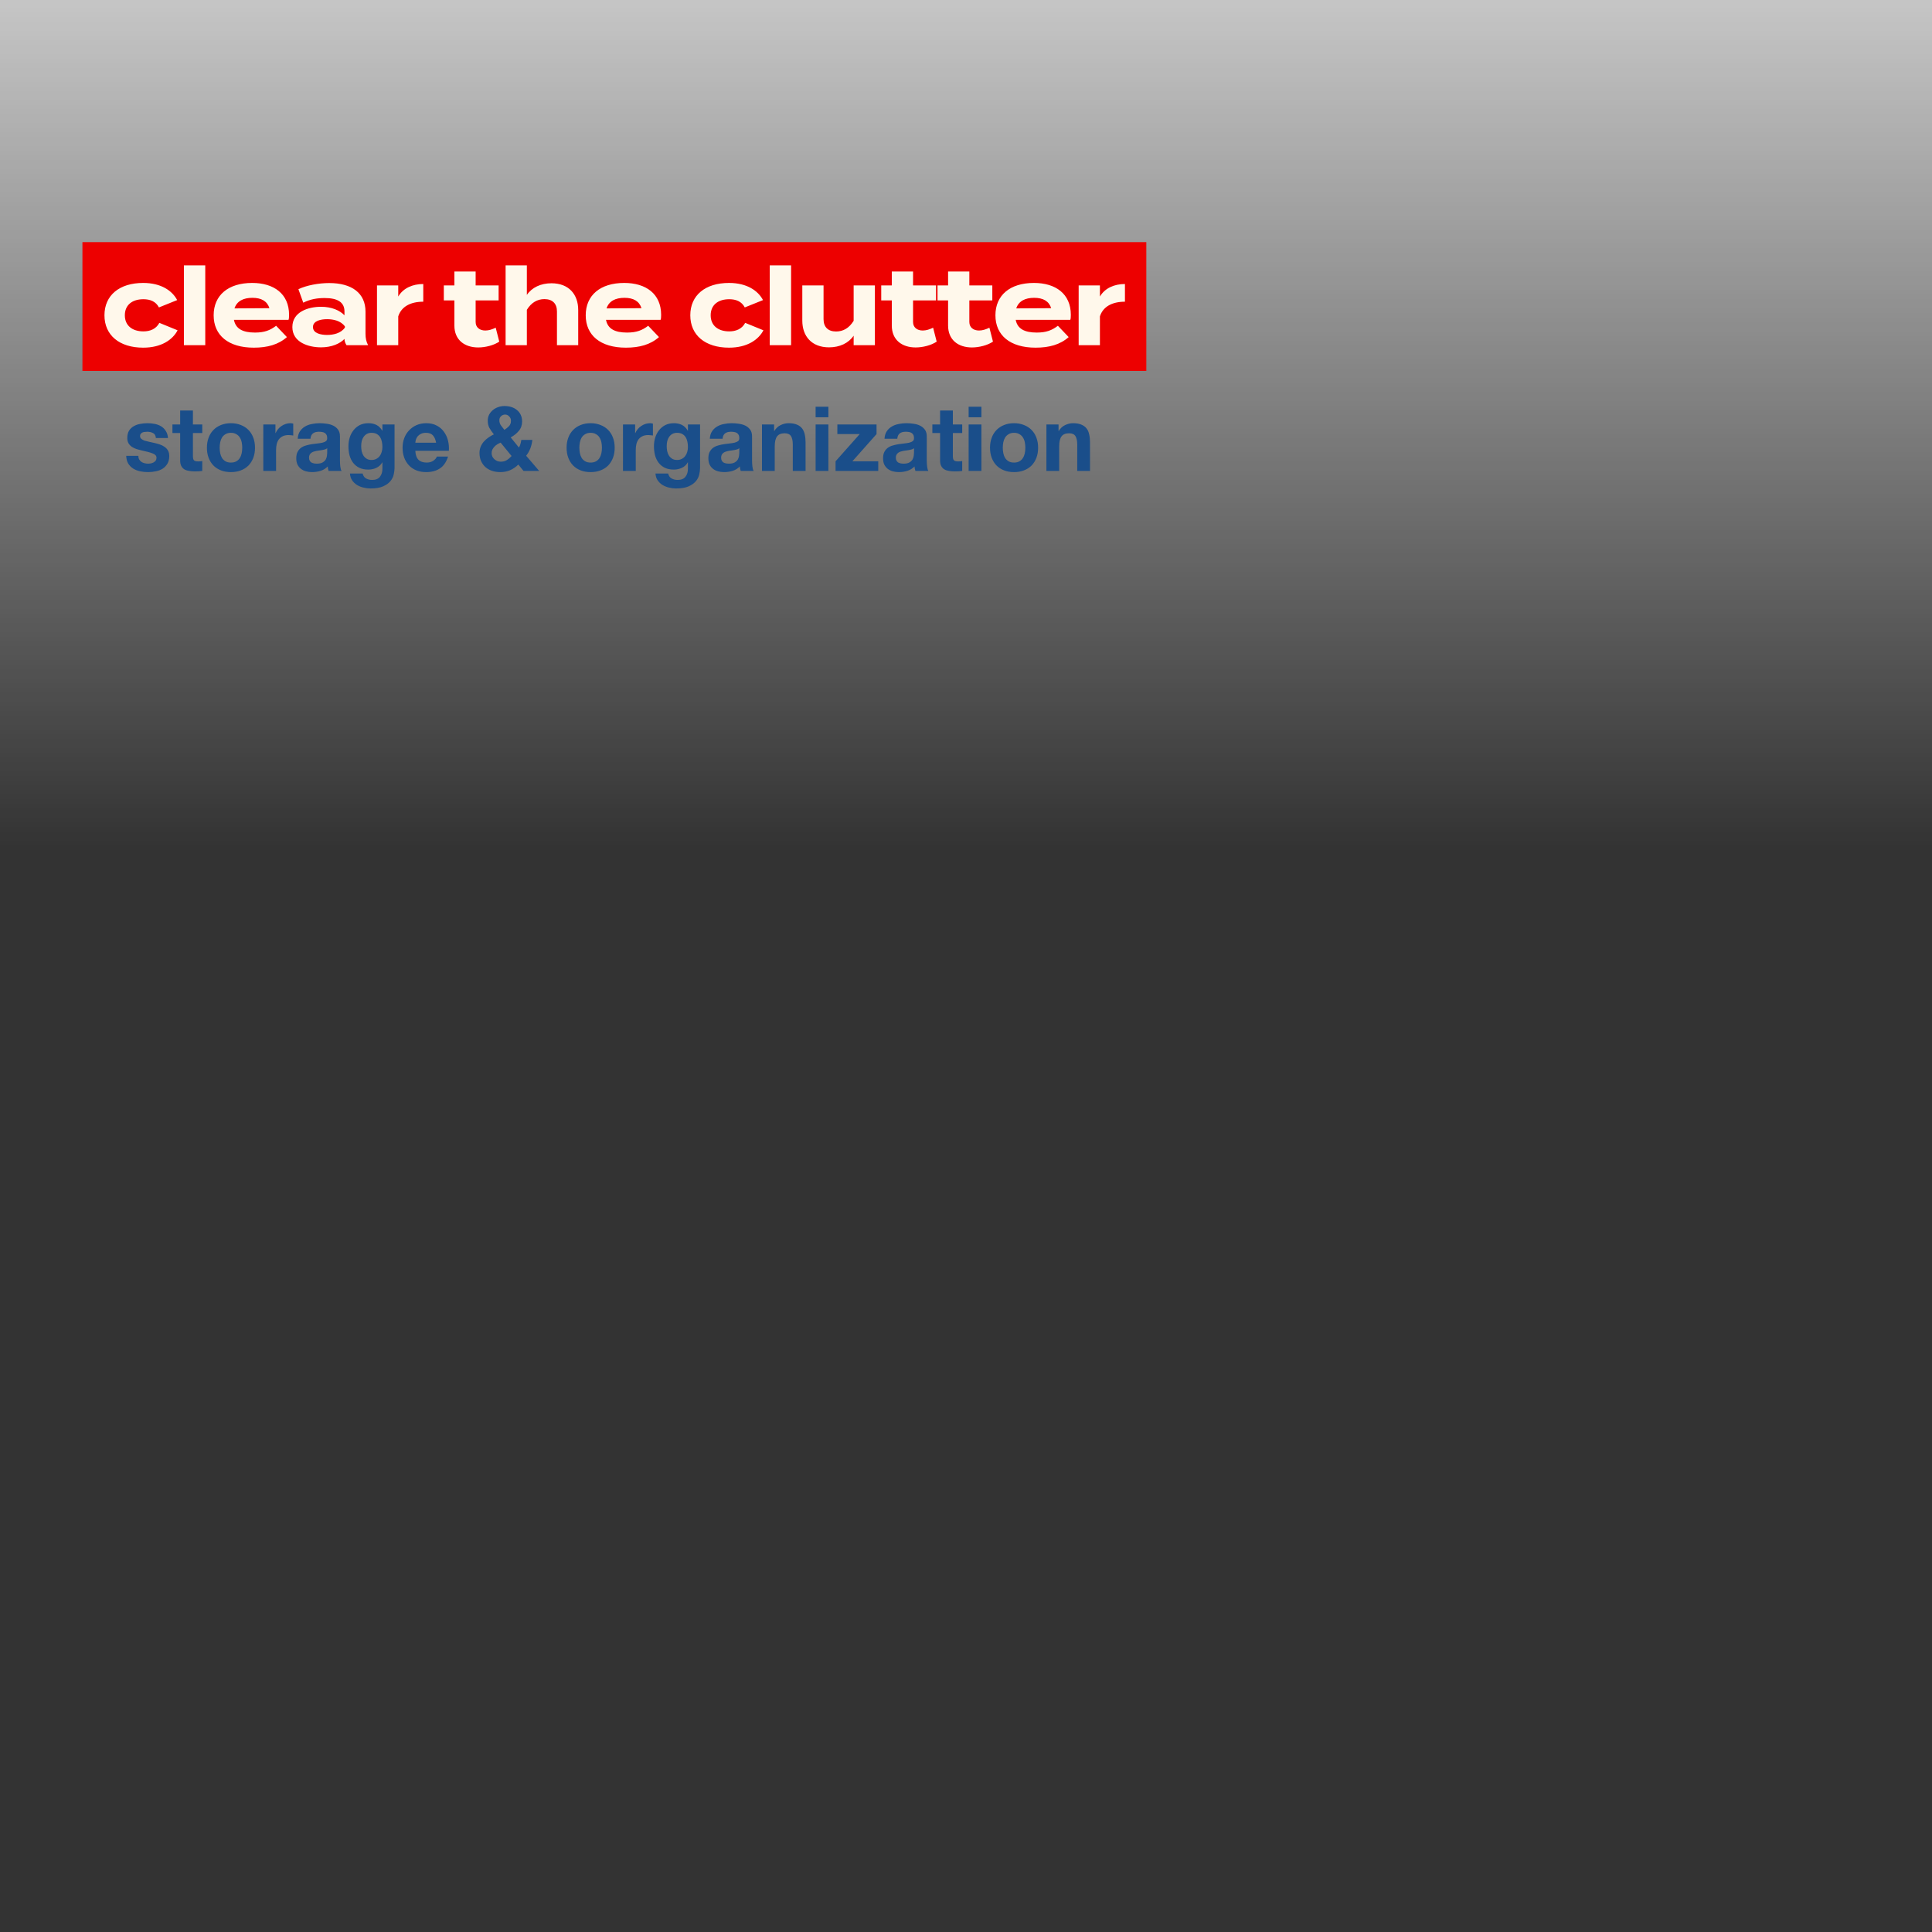 <svg width="750" height="750" viewBox="0 0 750 750" fill="none" xmlns="http://www.w3.org/2000/svg">
<rect x="0" y="0" width="750" height="750" fill="#333333" stroke="none"/>
<g clip-path="url(#clip0_4213_214866)">
<rect y="-64" width="756" height="393" fill="url(#paint0_linear_4213_214866)"/>
<rect width="413" height="50" transform="translate(32 94)" fill="#ED0000"/>
<path d="M68.943 128.221C67.017 131.906 62.62 134.963 55.584 134.963C46.329 134.963 40.55 130.105 40.55 122.4C40.55 114.652 46.329 109.836 55.584 109.836C62.578 109.836 66.891 112.893 68.776 116.495L61.698 119.342C60.484 116.997 58.264 116.16 55.668 116.16C51.438 116.16 48.465 118.296 48.465 122.4C48.465 126.462 51.438 128.64 55.668 128.64C58.222 128.64 60.568 127.76 61.866 125.331L68.943 128.221ZM79.682 134H71.39V103.01H79.682V134ZM90.815 124.159C91.485 127.676 94.291 129.1 98.981 129.1C102.667 129.1 104.886 128.221 107.189 126.462L111.377 130.859C108.069 133.791 103.797 134.963 98.521 134.963C88.679 134.963 82.942 130.189 82.942 122.4C82.942 114.61 88.595 109.836 97.892 109.836C106.268 109.836 112.215 114.024 112.215 122.232C112.215 123.153 112.173 123.698 112.006 124.159H90.815ZM97.976 115.615C94.416 115.615 91.946 116.914 91.024 119.719L104.593 119.636C103.714 116.914 101.494 115.615 97.976 115.615ZM127.775 109.878C136.611 109.878 141.888 113.815 141.888 120.976V129.603C141.888 131.278 142.181 132.66 142.893 134H134.518C134.057 133.288 133.722 132.409 133.722 131.613V131.571C131.963 133.414 128.738 134.838 124.634 134.838C119.734 134.838 113.494 132.911 113.494 126.964C113.494 121.018 119.734 119.091 124.634 119.091C128.738 119.091 131.963 120.515 133.722 122.4V120.892C133.722 117.374 131.125 115.699 126.058 115.699C123.294 115.699 120.572 116.076 117.724 117.5L115.84 112.265C118.981 110.757 123.755 109.878 127.775 109.878ZM133.889 127.174V126.713C132.298 124.494 129.366 123.907 126.979 123.907C124.634 123.907 121.493 124.494 121.493 126.964C121.493 129.435 124.634 130.022 126.979 130.022C129.366 130.022 132.298 129.435 133.889 127.174ZM154.597 134H146.347V110.799H154.597V115.113C156.523 111.846 160.167 110.255 164.313 110.255V117.123C159.371 117.123 155.811 119.007 154.597 122.818V134ZM192.433 127.216L193.815 132.618C191.721 134.042 188.454 134.879 185.648 134.879C180.372 134.879 176.393 131.99 176.393 126.378V116.62H172.289V110.799H176.393V105.397H184.643V110.799H193.563V116.62H184.643V124.996C184.643 127.09 186.193 128.305 188.412 128.305C189.794 128.305 191.093 127.844 192.433 127.216ZM214.074 109.962C220.816 109.962 224.46 114.275 224.46 120.348V134H216.21V120.892C216.21 117.877 214.493 116.118 211.352 116.118C208.63 116.118 206.284 117.416 204.525 120.264V134H196.275V110.799V103.01H204.525V111.302V114.485C206.494 111.595 209.928 109.962 214.074 109.962ZM235.25 124.159C235.92 127.676 238.726 129.1 243.417 129.1C247.102 129.1 249.321 128.221 251.625 126.462L255.813 130.859C252.504 133.791 248.233 134.963 242.956 134.963C233.114 134.963 227.377 130.189 227.377 122.4C227.377 114.61 233.031 109.836 242.328 109.836C250.703 109.836 256.65 114.024 256.65 122.232C256.65 123.153 256.608 123.698 256.441 124.159H235.25ZM242.411 115.615C238.852 115.615 236.381 116.914 235.46 119.719L249.028 119.636C248.149 116.914 245.929 115.615 242.411 115.615ZM296.364 128.221C294.437 131.906 290.04 134.963 283.004 134.963C273.749 134.963 267.97 130.105 267.97 122.4C267.97 114.652 273.749 109.836 283.004 109.836C289.998 109.836 294.312 112.893 296.196 116.495L289.119 119.342C287.904 116.997 285.685 116.16 283.088 116.16C278.858 116.16 275.885 118.296 275.885 122.4C275.885 126.462 278.858 128.64 283.088 128.64C285.643 128.64 287.988 127.76 289.286 125.331L296.364 128.221ZM307.102 134H298.81V103.01H307.102V134ZM331.385 110.799H339.635V134H331.385V130.315C329.417 133.204 325.983 134.838 321.837 134.838C315.094 134.838 311.451 130.524 311.451 124.452V110.799H319.701V123.907C319.701 126.923 321.418 128.681 324.559 128.681C327.323 128.681 329.626 127.383 331.385 124.535V110.799ZM362.236 127.216L363.618 132.618C361.524 134.042 358.257 134.879 355.451 134.879C350.175 134.879 346.196 131.99 346.196 126.378V116.62H342.092V110.799H346.196V105.397H354.446V110.799H363.366V116.62H354.446V124.996C354.446 127.09 355.996 128.305 358.215 128.305C359.597 128.305 360.896 127.844 362.236 127.216ZM384.086 127.216L385.468 132.618C383.374 134.042 380.108 134.879 377.302 134.879C372.025 134.879 368.047 131.99 368.047 126.378V116.62H363.943V110.799H368.047V105.397H376.297V110.799H385.217V116.62H376.297V124.996C376.297 127.09 377.846 128.305 380.066 128.305C381.448 128.305 382.746 127.844 384.086 127.216ZM394.297 124.159C394.967 127.676 397.773 129.1 402.464 129.1C406.149 129.1 408.368 128.221 410.672 126.462L414.86 130.859C411.551 133.791 407.28 134.963 402.003 134.963C392.161 134.963 386.424 130.189 386.424 122.4C386.424 114.61 392.078 109.836 401.375 109.836C409.75 109.836 415.697 114.024 415.697 122.232C415.697 123.153 415.655 123.698 415.488 124.159H394.297ZM401.459 115.615C397.899 115.615 395.428 116.914 394.507 119.719L408.075 119.636C407.196 116.914 404.976 115.615 401.459 115.615ZM426.986 134H418.736V110.799H426.986V115.113C428.912 111.846 432.556 110.255 436.702 110.255V117.123C431.76 117.123 428.2 119.007 426.986 122.818V134Z" fill="#FFF8EB"/>
<path d="M53.705 176.955C53.705 177.49 53.81 177.955 54.019 178.351C54.252 178.723 54.543 179.037 54.892 179.293C55.241 179.526 55.636 179.7 56.078 179.817C56.543 179.933 57.02 179.991 57.509 179.991C57.858 179.991 58.219 179.956 58.591 179.886C58.986 179.793 59.335 179.665 59.638 179.502C59.964 179.316 60.231 179.084 60.441 178.805C60.65 178.502 60.755 178.13 60.755 177.688C60.755 176.943 60.254 176.385 59.254 176.013C58.277 175.64 56.904 175.268 55.136 174.896C54.415 174.733 53.705 174.547 53.007 174.337C52.332 174.105 51.727 173.814 51.192 173.465C50.657 173.093 50.227 172.639 49.901 172.104C49.575 171.546 49.412 170.871 49.412 170.08C49.412 168.917 49.633 167.963 50.075 167.218C50.541 166.474 51.146 165.892 51.89 165.473C52.635 165.031 53.472 164.729 54.403 164.566C55.334 164.38 56.288 164.287 57.265 164.287C58.242 164.287 59.184 164.38 60.092 164.566C61.022 164.752 61.848 165.066 62.569 165.508C63.291 165.95 63.884 166.543 64.349 167.288C64.838 168.009 65.129 168.928 65.222 170.045H60.51C60.441 169.091 60.08 168.451 59.428 168.125C58.777 167.776 58.009 167.602 57.125 167.602C56.846 167.602 56.543 167.625 56.218 167.672C55.892 167.695 55.59 167.765 55.31 167.881C55.054 167.998 54.833 168.172 54.647 168.405C54.461 168.614 54.368 168.905 54.368 169.277C54.368 169.719 54.531 170.08 54.857 170.359C55.182 170.638 55.601 170.871 56.113 171.057C56.648 171.22 57.253 171.371 57.928 171.511C58.602 171.65 59.289 171.801 59.987 171.964C60.708 172.127 61.406 172.325 62.081 172.558C62.779 172.79 63.395 173.104 63.93 173.5C64.466 173.872 64.896 174.349 65.222 174.931C65.547 175.489 65.71 176.187 65.71 177.025C65.71 178.211 65.466 179.212 64.977 180.026C64.512 180.817 63.895 181.457 63.128 181.945C62.36 182.434 61.476 182.771 60.475 182.957C59.498 183.167 58.498 183.272 57.474 183.272C56.427 183.272 55.403 183.167 54.403 182.957C53.403 182.748 52.507 182.399 51.716 181.911C50.948 181.422 50.308 180.782 49.796 179.991C49.308 179.177 49.04 178.165 48.994 176.955H53.705ZM74.892 164.775H78.522V168.091H74.892V177.025C74.892 177.862 75.032 178.421 75.311 178.7C75.59 178.979 76.149 179.119 76.986 179.119C77.266 179.119 77.533 179.107 77.789 179.084C78.045 179.06 78.289 179.026 78.522 178.979V182.818C78.103 182.888 77.638 182.934 77.126 182.957C76.614 182.981 76.114 182.992 75.625 182.992C74.858 182.992 74.125 182.934 73.427 182.818C72.752 182.725 72.147 182.527 71.612 182.225C71.1 181.922 70.693 181.492 70.391 180.933C70.088 180.375 69.937 179.642 69.937 178.735V168.091H66.936V164.775H69.937V159.366H74.892V164.775ZM85.277 173.814C85.277 174.535 85.347 175.245 85.486 175.943C85.626 176.618 85.859 177.234 86.184 177.792C86.533 178.328 86.987 178.758 87.545 179.084C88.104 179.409 88.802 179.572 89.639 179.572C90.477 179.572 91.175 179.409 91.733 179.084C92.315 178.758 92.769 178.328 93.094 177.792C93.443 177.234 93.688 176.618 93.827 175.943C93.967 175.245 94.037 174.535 94.037 173.814C94.037 173.093 93.967 172.383 93.827 171.685C93.688 170.987 93.443 170.371 93.094 169.836C92.769 169.3 92.315 168.87 91.733 168.544C91.175 168.195 90.477 168.021 89.639 168.021C88.802 168.021 88.104 168.195 87.545 168.544C86.987 168.87 86.533 169.3 86.184 169.836C85.859 170.371 85.626 170.987 85.486 171.685C85.347 172.383 85.277 173.093 85.277 173.814ZM80.321 173.814C80.321 172.371 80.542 171.069 80.984 169.905C81.427 168.719 82.055 167.718 82.869 166.904C83.683 166.066 84.66 165.427 85.8 164.985C86.941 164.519 88.22 164.287 89.639 164.287C91.059 164.287 92.338 164.519 93.478 164.985C94.641 165.427 95.63 166.066 96.445 166.904C97.259 167.718 97.887 168.719 98.329 169.905C98.771 171.069 98.992 172.371 98.992 173.814C98.992 175.256 98.771 176.559 98.329 177.723C97.887 178.886 97.259 179.886 96.445 180.724C95.63 181.538 94.641 182.166 93.478 182.608C92.338 183.051 91.059 183.272 89.639 183.272C88.22 183.272 86.941 183.051 85.8 182.608C84.66 182.166 83.683 181.538 82.869 180.724C82.055 179.886 81.427 178.886 80.984 177.723C80.542 176.559 80.321 175.256 80.321 173.814ZM102.214 164.775H106.926V168.125H106.996C107.228 167.567 107.542 167.055 107.938 166.59C108.333 166.101 108.787 165.694 109.299 165.368C109.811 165.019 110.357 164.752 110.939 164.566C111.521 164.38 112.126 164.287 112.754 164.287C113.08 164.287 113.44 164.345 113.836 164.461V169.068C113.603 169.021 113.324 168.986 112.998 168.963C112.672 168.917 112.358 168.893 112.056 168.893C111.148 168.893 110.381 169.044 109.753 169.347C109.124 169.649 108.612 170.068 108.217 170.603C107.845 171.115 107.577 171.72 107.414 172.418C107.251 173.116 107.17 173.872 107.17 174.686V182.818H102.214V164.775ZM115.569 170.324C115.639 169.161 115.93 168.195 116.442 167.427C116.953 166.66 117.605 166.043 118.396 165.578C119.187 165.113 120.071 164.787 121.048 164.601C122.049 164.391 123.049 164.287 124.05 164.287C124.957 164.287 125.876 164.356 126.807 164.496C127.737 164.612 128.586 164.857 129.354 165.229C130.122 165.601 130.75 166.125 131.239 166.799C131.727 167.451 131.972 168.323 131.972 169.417V178.805C131.972 179.619 132.018 180.398 132.111 181.143C132.204 181.887 132.367 182.446 132.6 182.818H127.574C127.481 182.539 127.4 182.259 127.33 181.98C127.284 181.678 127.249 181.375 127.225 181.073C126.434 181.887 125.504 182.457 124.433 182.783C123.363 183.109 122.27 183.272 121.153 183.272C120.292 183.272 119.489 183.167 118.745 182.957C118 182.748 117.349 182.422 116.791 181.98C116.232 181.538 115.79 180.98 115.464 180.305C115.162 179.63 115.011 178.828 115.011 177.897C115.011 176.873 115.185 176.036 115.534 175.384C115.907 174.71 116.372 174.175 116.93 173.779C117.512 173.384 118.163 173.093 118.885 172.907C119.629 172.697 120.374 172.534 121.118 172.418C121.863 172.302 122.595 172.209 123.317 172.139C124.038 172.069 124.678 171.964 125.236 171.825C125.795 171.685 126.237 171.487 126.562 171.231C126.888 170.952 127.039 170.557 127.016 170.045C127.016 169.51 126.923 169.091 126.737 168.789C126.574 168.463 126.341 168.219 126.039 168.056C125.76 167.87 125.422 167.753 125.027 167.707C124.654 167.637 124.247 167.602 123.805 167.602C122.828 167.602 122.06 167.811 121.502 168.23C120.944 168.649 120.618 169.347 120.525 170.324H115.569ZM127.016 173.988C126.807 174.175 126.539 174.326 126.213 174.442C125.911 174.535 125.573 174.617 125.201 174.686C124.852 174.756 124.48 174.814 124.084 174.861C123.689 174.907 123.293 174.966 122.898 175.035C122.526 175.105 122.153 175.198 121.781 175.315C121.432 175.431 121.118 175.594 120.839 175.803C120.583 175.989 120.374 176.234 120.211 176.536C120.048 176.839 119.966 177.222 119.966 177.688C119.966 178.13 120.048 178.502 120.211 178.805C120.374 179.107 120.595 179.351 120.874 179.537C121.153 179.7 121.479 179.817 121.851 179.886C122.223 179.956 122.607 179.991 123.003 179.991C123.98 179.991 124.736 179.828 125.271 179.502C125.806 179.177 126.202 178.793 126.458 178.351C126.714 177.886 126.865 177.42 126.911 176.955C126.981 176.49 127.016 176.117 127.016 175.838V173.988ZM144.229 178.56C144.927 178.56 145.543 178.421 146.078 178.141C146.613 177.862 147.056 177.49 147.405 177.025C147.754 176.559 148.009 176.036 148.172 175.454C148.358 174.849 148.451 174.221 148.451 173.57C148.451 172.825 148.382 172.127 148.242 171.476C148.103 170.801 147.87 170.208 147.544 169.696C147.218 169.184 146.788 168.777 146.253 168.474C145.718 168.172 145.043 168.021 144.229 168.021C143.531 168.021 142.926 168.16 142.414 168.44C141.925 168.719 141.507 169.103 141.158 169.591C140.832 170.057 140.588 170.603 140.425 171.231C140.285 171.836 140.215 172.476 140.215 173.151C140.215 173.802 140.274 174.454 140.39 175.105C140.529 175.733 140.75 176.303 141.053 176.815C141.379 177.327 141.797 177.746 142.309 178.072C142.821 178.397 143.461 178.56 144.229 178.56ZM153.163 181.666C153.163 182.387 153.058 183.213 152.849 184.144C152.663 185.075 152.244 185.935 151.592 186.727C150.941 187.541 149.999 188.227 148.766 188.786C147.532 189.344 145.881 189.623 143.81 189.623C142.926 189.623 142.018 189.507 141.088 189.274C140.18 189.065 139.343 188.727 138.575 188.262C137.831 187.797 137.202 187.192 136.691 186.447C136.202 185.726 135.923 184.854 135.853 183.83H140.774C141.006 184.761 141.46 185.4 142.135 185.749C142.81 186.122 143.589 186.308 144.473 186.308C145.869 186.308 146.881 185.889 147.509 185.051C148.161 184.214 148.475 183.155 148.451 181.876V179.502H148.382C147.847 180.456 147.079 181.166 146.078 181.631C145.101 182.073 144.066 182.294 142.972 182.294C141.623 182.294 140.46 182.062 139.482 181.596C138.505 181.108 137.703 180.456 137.074 179.642C136.446 178.805 135.981 177.839 135.679 176.745C135.399 175.629 135.26 174.454 135.26 173.221C135.26 172.057 135.423 170.941 135.748 169.87C136.097 168.777 136.598 167.823 137.249 167.009C137.9 166.171 138.703 165.508 139.657 165.019C140.634 164.531 141.751 164.287 143.007 164.287C144.194 164.287 145.229 164.508 146.113 164.95C147.021 165.392 147.777 166.136 148.382 167.183H148.451V164.775H153.163V181.666ZM169.298 171.86C169.065 170.603 168.646 169.649 168.041 168.998C167.46 168.346 166.564 168.021 165.354 168.021C164.563 168.021 163.9 168.16 163.365 168.44C162.853 168.695 162.434 169.021 162.108 169.417C161.806 169.812 161.585 170.231 161.445 170.673C161.329 171.115 161.259 171.511 161.236 171.86H169.298ZM161.236 175.001C161.306 176.606 161.713 177.769 162.457 178.49C163.202 179.212 164.272 179.572 165.668 179.572C166.668 179.572 167.529 179.328 168.251 178.839C168.972 178.328 169.414 177.792 169.577 177.234H173.939C173.241 179.398 172.171 180.945 170.728 181.876C169.286 182.806 167.541 183.272 165.494 183.272C164.074 183.272 162.795 183.051 161.655 182.608C160.515 182.143 159.549 181.492 158.758 180.654C157.967 179.817 157.351 178.816 156.908 177.653C156.49 176.49 156.28 175.21 156.28 173.814C156.28 172.465 156.501 171.208 156.943 170.045C157.385 168.882 158.014 167.881 158.828 167.044C159.642 166.183 160.608 165.508 161.724 165.019C162.865 164.531 164.121 164.287 165.494 164.287C167.029 164.287 168.367 164.589 169.507 165.194C170.647 165.776 171.578 166.567 172.299 167.567C173.043 168.568 173.578 169.708 173.904 170.987C174.23 172.267 174.346 173.605 174.253 175.001H161.236ZM201.214 180.34C200.213 181.317 199.143 182.05 198.003 182.539C196.886 183.027 195.618 183.272 194.199 183.272C193.082 183.272 192.024 183.109 191.023 182.783C190.046 182.457 189.197 181.98 188.476 181.352C187.755 180.701 187.185 179.921 186.766 179.014C186.347 178.083 186.138 177.025 186.138 175.838C186.138 174.954 186.289 174.151 186.591 173.43C186.894 172.686 187.301 172.023 187.813 171.441C188.348 170.836 188.953 170.301 189.627 169.836C190.302 169.37 191 168.963 191.721 168.614C191.047 167.8 190.477 166.985 190.011 166.171C189.569 165.357 189.348 164.403 189.348 163.309C189.348 162.449 189.523 161.669 189.872 160.971C190.244 160.273 190.733 159.68 191.338 159.191C191.942 158.68 192.629 158.296 193.397 158.04C194.188 157.761 195.002 157.621 195.839 157.621C196.793 157.621 197.677 157.749 198.492 158.005C199.329 158.261 200.051 158.645 200.655 159.156C201.284 159.645 201.772 160.262 202.121 161.006C202.493 161.751 202.68 162.611 202.68 163.589C202.68 165.054 202.249 166.287 201.388 167.288C200.551 168.288 199.504 169.126 198.247 169.801L201.458 173.744C201.714 173.279 201.912 172.802 202.051 172.313C202.191 171.801 202.296 171.29 202.366 170.778H206.658C206.542 171.895 206.286 172.976 205.89 174.023C205.495 175.07 204.948 176.036 204.25 176.92L209.31 182.818H203.238L201.214 180.34ZM194.339 171.825C193.897 172.011 193.466 172.232 193.048 172.488C192.629 172.744 192.257 173.046 191.931 173.395C191.605 173.744 191.338 174.128 191.128 174.547C190.942 174.966 190.849 175.431 190.849 175.943C190.849 176.385 190.942 176.815 191.128 177.234C191.338 177.63 191.605 177.979 191.931 178.281C192.257 178.56 192.629 178.793 193.048 178.979C193.49 179.142 193.943 179.223 194.409 179.223C195.293 179.223 196.06 179.026 196.712 178.63C197.387 178.211 198.015 177.676 198.596 177.025L194.339 171.825ZM198.352 163.309C198.352 162.658 198.12 162.1 197.654 161.634C197.212 161.169 196.689 160.936 196.084 160.936C195.479 160.936 194.955 161.146 194.513 161.564C194.071 161.96 193.85 162.483 193.85 163.135C193.85 163.926 194.06 164.601 194.478 165.159C194.897 165.717 195.339 166.287 195.805 166.869C196.503 166.427 197.096 165.95 197.584 165.438C198.096 164.926 198.352 164.217 198.352 163.309ZM224.906 173.814C224.906 174.535 224.976 175.245 225.116 175.943C225.255 176.618 225.488 177.234 225.814 177.792C226.163 178.328 226.616 178.758 227.175 179.084C227.733 179.409 228.431 179.572 229.269 179.572C230.106 179.572 230.804 179.409 231.363 179.084C231.944 178.758 232.398 178.328 232.724 177.792C233.073 177.234 233.317 176.618 233.457 175.943C233.596 175.245 233.666 174.535 233.666 173.814C233.666 173.093 233.596 172.383 233.457 171.685C233.317 170.987 233.073 170.371 232.724 169.836C232.398 169.3 231.944 168.87 231.363 168.544C230.804 168.195 230.106 168.021 229.269 168.021C228.431 168.021 227.733 168.195 227.175 168.544C226.616 168.87 226.163 169.3 225.814 169.836C225.488 170.371 225.255 170.987 225.116 171.685C224.976 172.383 224.906 173.093 224.906 173.814ZM219.951 173.814C219.951 172.371 220.172 171.069 220.614 169.905C221.056 168.719 221.684 167.718 222.498 166.904C223.313 166.066 224.29 165.427 225.43 164.985C226.57 164.519 227.849 164.287 229.269 164.287C230.688 164.287 231.968 164.519 233.108 164.985C234.271 165.427 235.26 166.066 236.074 166.904C236.888 167.718 237.516 168.719 237.959 169.905C238.401 171.069 238.622 172.371 238.622 173.814C238.622 175.256 238.401 176.559 237.959 177.723C237.516 178.886 236.888 179.886 236.074 180.724C235.26 181.538 234.271 182.166 233.108 182.608C231.968 183.051 230.688 183.272 229.269 183.272C227.849 183.272 226.57 183.051 225.43 182.608C224.29 182.166 223.313 181.538 222.498 180.724C221.684 179.886 221.056 178.886 220.614 177.723C220.172 176.559 219.951 175.256 219.951 173.814ZM241.844 164.775H246.555V168.125H246.625C246.858 167.567 247.172 167.055 247.567 166.59C247.963 166.101 248.416 165.694 248.928 165.368C249.44 165.019 249.987 164.752 250.568 164.566C251.15 164.38 251.755 164.287 252.383 164.287C252.709 164.287 253.07 164.345 253.465 164.461V169.068C253.232 169.021 252.953 168.986 252.627 168.963C252.302 168.917 251.988 168.893 251.685 168.893C250.778 168.893 250.01 169.044 249.382 169.347C248.754 169.649 248.242 170.068 247.846 170.603C247.474 171.115 247.207 171.72 247.044 172.418C246.881 173.116 246.799 173.872 246.799 174.686V182.818H241.844V164.775ZM262.83 178.56C263.528 178.56 264.145 178.421 264.68 178.141C265.215 177.862 265.657 177.49 266.006 177.025C266.355 176.559 266.611 176.036 266.774 175.454C266.96 174.849 267.053 174.221 267.053 173.57C267.053 172.825 266.983 172.127 266.844 171.476C266.704 170.801 266.471 170.208 266.146 169.696C265.82 169.184 265.389 168.777 264.854 168.474C264.319 168.172 263.645 168.021 262.83 168.021C262.132 168.021 261.527 168.16 261.015 168.44C260.527 168.719 260.108 169.103 259.759 169.591C259.433 170.057 259.189 170.603 259.026 171.231C258.887 171.836 258.817 172.476 258.817 173.151C258.817 173.802 258.875 174.454 258.991 175.105C259.131 175.733 259.352 176.303 259.654 176.815C259.98 177.327 260.399 177.746 260.911 178.072C261.423 178.397 262.062 178.56 262.83 178.56ZM271.764 181.666C271.764 182.387 271.66 183.213 271.45 184.144C271.264 185.075 270.845 185.935 270.194 186.727C269.542 187.541 268.6 188.227 267.367 188.786C266.134 189.344 264.482 189.623 262.411 189.623C261.527 189.623 260.62 189.507 259.689 189.274C258.782 189.065 257.944 188.727 257.177 188.262C256.432 187.797 255.804 187.192 255.292 186.447C254.803 185.726 254.524 184.854 254.454 183.83H259.375C259.608 184.761 260.062 185.4 260.736 185.749C261.411 186.122 262.19 186.308 263.074 186.308C264.47 186.308 265.483 185.889 266.111 185.051C266.762 184.214 267.076 183.155 267.053 181.876V179.502H266.983C266.448 180.456 265.68 181.166 264.68 181.631C263.703 182.073 262.667 182.294 261.574 182.294C260.224 182.294 259.061 182.062 258.084 181.596C257.107 181.108 256.304 180.456 255.676 179.642C255.048 178.805 254.582 177.839 254.28 176.745C254.001 175.629 253.861 174.454 253.861 173.221C253.861 172.057 254.024 170.941 254.35 169.87C254.699 168.777 255.199 167.823 255.85 167.009C256.502 166.171 257.305 165.508 258.258 165.019C259.236 164.531 260.352 164.287 261.609 164.287C262.795 164.287 263.831 164.508 264.715 164.95C265.622 165.392 266.378 166.136 266.983 167.183H267.053V164.775H271.764V181.666ZM275.545 170.324C275.615 169.161 275.905 168.195 276.417 167.427C276.929 166.66 277.581 166.043 278.372 165.578C279.163 165.113 280.047 164.787 281.024 164.601C282.024 164.391 283.025 164.287 284.025 164.287C284.933 164.287 285.852 164.356 286.782 164.496C287.713 164.612 288.562 164.857 289.33 165.229C290.098 165.601 290.726 166.125 291.214 166.799C291.703 167.451 291.947 168.323 291.947 169.417V178.805C291.947 179.619 291.994 180.398 292.087 181.143C292.18 181.887 292.343 182.446 292.575 182.818H287.55C287.457 182.539 287.376 182.259 287.306 181.98C287.259 181.678 287.224 181.375 287.201 181.073C286.41 181.887 285.479 182.457 284.409 182.783C283.339 183.109 282.245 183.272 281.129 183.272C280.268 183.272 279.465 183.167 278.721 182.957C277.976 182.748 277.325 182.422 276.766 181.98C276.208 181.538 275.766 180.98 275.44 180.305C275.138 179.63 274.986 178.828 274.986 177.897C274.986 176.873 275.161 176.036 275.51 175.384C275.882 174.71 276.347 174.175 276.906 173.779C277.488 173.384 278.139 173.093 278.86 172.907C279.605 172.697 280.349 172.534 281.094 172.418C281.838 172.302 282.571 172.209 283.292 172.139C284.014 172.069 284.653 171.964 285.212 171.825C285.77 171.685 286.212 171.487 286.538 171.231C286.864 170.952 287.015 170.557 286.992 170.045C286.992 169.51 286.899 169.091 286.712 168.789C286.55 168.463 286.317 168.219 286.014 168.056C285.735 167.87 285.398 167.753 285.002 167.707C284.63 167.637 284.223 167.602 283.781 167.602C282.804 167.602 282.036 167.811 281.478 168.23C280.919 168.649 280.594 169.347 280.5 170.324H275.545ZM286.992 173.988C286.782 174.175 286.515 174.326 286.189 174.442C285.887 174.535 285.549 174.617 285.177 174.686C284.828 174.756 284.456 174.814 284.06 174.861C283.665 174.907 283.269 174.966 282.874 175.035C282.501 175.105 282.129 175.198 281.757 175.315C281.408 175.431 281.094 175.594 280.815 175.803C280.559 175.989 280.349 176.234 280.186 176.536C280.024 176.839 279.942 177.222 279.942 177.688C279.942 178.13 280.024 178.502 280.186 178.805C280.349 179.107 280.57 179.351 280.849 179.537C281.129 179.7 281.454 179.817 281.827 179.886C282.199 179.956 282.583 179.991 282.978 179.991C283.955 179.991 284.712 179.828 285.247 179.502C285.782 179.177 286.177 178.793 286.433 178.351C286.689 177.886 286.84 177.42 286.887 176.955C286.957 176.49 286.992 176.117 286.992 175.838V173.988ZM295.794 164.775H300.505V167.288H300.61C301.238 166.241 302.052 165.485 303.053 165.019C304.053 164.531 305.077 164.287 306.124 164.287C307.45 164.287 308.532 164.473 309.369 164.845C310.23 165.194 310.905 165.694 311.394 166.346C311.882 166.974 312.219 167.753 312.406 168.684C312.615 169.591 312.72 170.603 312.72 171.72V182.818H307.764V172.627C307.764 171.138 307.531 170.033 307.066 169.312C306.601 168.568 305.775 168.195 304.588 168.195C303.239 168.195 302.262 168.602 301.657 169.417C301.052 170.208 300.749 171.522 300.749 173.36V182.818H295.794V164.775ZM321.576 161.983H316.62V157.9H321.576V161.983ZM316.62 164.775H321.576V182.818H316.62V164.775ZM324.361 179.084L333.749 168.509H325.059V164.775H340.275V168.509L330.888 179.084H340.938V182.818H324.361V179.084ZM343.366 170.324C343.436 169.161 343.726 168.195 344.238 167.427C344.75 166.66 345.402 166.043 346.193 165.578C346.984 165.113 347.868 164.787 348.845 164.601C349.845 164.391 350.846 164.287 351.846 164.287C352.754 164.287 353.673 164.356 354.603 164.496C355.534 164.612 356.383 164.857 357.151 165.229C357.919 165.601 358.547 166.125 359.035 166.799C359.524 167.451 359.768 168.323 359.768 169.417V178.805C359.768 179.619 359.815 180.398 359.908 181.143C360.001 181.887 360.164 182.446 360.396 182.818H355.371C355.278 182.539 355.196 182.259 355.127 181.98C355.08 181.678 355.045 181.375 355.022 181.073C354.231 181.887 353.3 182.457 352.23 182.783C351.16 183.109 350.066 183.272 348.95 183.272C348.089 183.272 347.286 183.167 346.542 182.957C345.797 182.748 345.146 182.422 344.587 181.98C344.029 181.538 343.587 180.98 343.261 180.305C342.959 179.63 342.807 178.828 342.807 177.897C342.807 176.873 342.982 176.036 343.331 175.384C343.703 174.71 344.168 174.175 344.727 173.779C345.308 173.384 345.96 173.093 346.681 172.907C347.426 172.697 348.17 172.534 348.915 172.418C349.659 172.302 350.392 172.209 351.113 172.139C351.835 172.069 352.474 171.964 353.033 171.825C353.591 171.685 354.033 171.487 354.359 171.231C354.685 170.952 354.836 170.557 354.813 170.045C354.813 169.51 354.72 169.091 354.533 168.789C354.371 168.463 354.138 168.219 353.835 168.056C353.556 167.87 353.219 167.753 352.823 167.707C352.451 167.637 352.044 167.602 351.602 167.602C350.625 167.602 349.857 167.811 349.299 168.23C348.74 168.649 348.414 169.347 348.321 170.324H343.366ZM354.813 173.988C354.603 174.175 354.336 174.326 354.01 174.442C353.707 174.535 353.37 174.617 352.998 174.686C352.649 174.756 352.277 174.814 351.881 174.861C351.486 174.907 351.09 174.966 350.695 175.035C350.322 175.105 349.95 175.198 349.578 175.315C349.229 175.431 348.915 175.594 348.636 175.803C348.38 175.989 348.17 176.234 348.007 176.536C347.844 176.839 347.763 177.222 347.763 177.688C347.763 178.13 347.844 178.502 348.007 178.805C348.17 179.107 348.391 179.351 348.67 179.537C348.95 179.7 349.275 179.817 349.648 179.886C350.02 179.956 350.404 179.991 350.799 179.991C351.776 179.991 352.533 179.828 353.068 179.502C353.603 179.177 353.998 178.793 354.254 178.351C354.51 177.886 354.661 177.42 354.708 176.955C354.778 176.49 354.813 176.117 354.813 175.838V173.988ZM369.897 164.775H373.526V168.091H369.897V177.025C369.897 177.862 370.036 178.421 370.315 178.7C370.594 178.979 371.153 179.119 371.99 179.119C372.27 179.119 372.537 179.107 372.793 179.084C373.049 179.06 373.293 179.026 373.526 178.979V182.818C373.107 182.888 372.642 182.934 372.13 182.957C371.618 182.981 371.118 182.992 370.629 182.992C369.862 182.992 369.129 182.934 368.431 182.818C367.756 182.725 367.151 182.527 366.616 182.225C366.104 181.922 365.697 181.492 365.395 180.933C365.092 180.375 364.941 179.642 364.941 178.735V168.091H361.94V164.775H364.941V159.366H369.897V164.775ZM380.979 161.983H376.023V157.9H380.979V161.983ZM376.023 164.775H380.979V182.818H376.023V164.775ZM389.278 173.814C389.278 174.535 389.348 175.245 389.488 175.943C389.627 176.618 389.86 177.234 390.186 177.792C390.535 178.328 390.989 178.758 391.547 179.084C392.105 179.409 392.803 179.572 393.641 179.572C394.478 179.572 395.176 179.409 395.735 179.084C396.316 178.758 396.77 178.328 397.096 177.792C397.445 177.234 397.689 176.618 397.829 175.943C397.968 175.245 398.038 174.535 398.038 173.814C398.038 173.093 397.968 172.383 397.829 171.685C397.689 170.987 397.445 170.371 397.096 169.836C396.77 169.3 396.316 168.87 395.735 168.544C395.176 168.195 394.478 168.021 393.641 168.021C392.803 168.021 392.105 168.195 391.547 168.544C390.989 168.87 390.535 169.3 390.186 169.836C389.86 170.371 389.627 170.987 389.488 171.685C389.348 172.383 389.278 173.093 389.278 173.814ZM384.323 173.814C384.323 172.371 384.544 171.069 384.986 169.905C385.428 168.719 386.056 167.718 386.87 166.904C387.685 166.066 388.662 165.427 389.802 164.985C390.942 164.519 392.222 164.287 393.641 164.287C395.06 164.287 396.34 164.519 397.48 164.985C398.643 165.427 399.632 166.066 400.446 166.904C401.26 167.718 401.889 168.719 402.331 169.905C402.773 171.069 402.994 172.371 402.994 173.814C402.994 175.256 402.773 176.559 402.331 177.723C401.889 178.886 401.26 179.886 400.446 180.724C399.632 181.538 398.643 182.166 397.48 182.608C396.34 183.051 395.06 183.272 393.641 183.272C392.222 183.272 390.942 183.051 389.802 182.608C388.662 182.166 387.685 181.538 386.87 180.724C386.056 179.886 385.428 178.886 384.986 177.723C384.544 176.559 384.323 175.256 384.323 173.814ZM406.216 164.775H410.927V167.288H411.032C411.66 166.241 412.474 165.485 413.475 165.019C414.475 164.531 415.499 164.287 416.546 164.287C417.872 164.287 418.954 164.473 419.791 164.845C420.652 165.194 421.327 165.694 421.816 166.346C422.304 166.974 422.642 167.753 422.828 168.684C423.037 169.591 423.142 170.603 423.142 171.72V182.818H418.186V172.627C418.186 171.138 417.953 170.033 417.488 169.312C417.023 168.568 416.197 168.195 415.01 168.195C413.661 168.195 412.684 168.602 412.079 169.417C411.474 170.208 411.171 171.522 411.171 173.36V182.818H406.216V164.775Z" fill="#1A4E8A"/>
</g>
<defs>
<linearGradient id="paint0_linear_4213_214866" x1="299.824" y1="-136.588" x2="299.824" y2="329" gradientUnits="userSpaceOnUse">
<stop offset="0.016" stop-color="white"/>
<stop offset="1" stop-color="white" stop-opacity="0"/>
</linearGradient>
<clipPath id="clip0_4213_214866">
<rect width="750" height="750" fill="white"/>
</clipPath>
</defs>
</svg>
